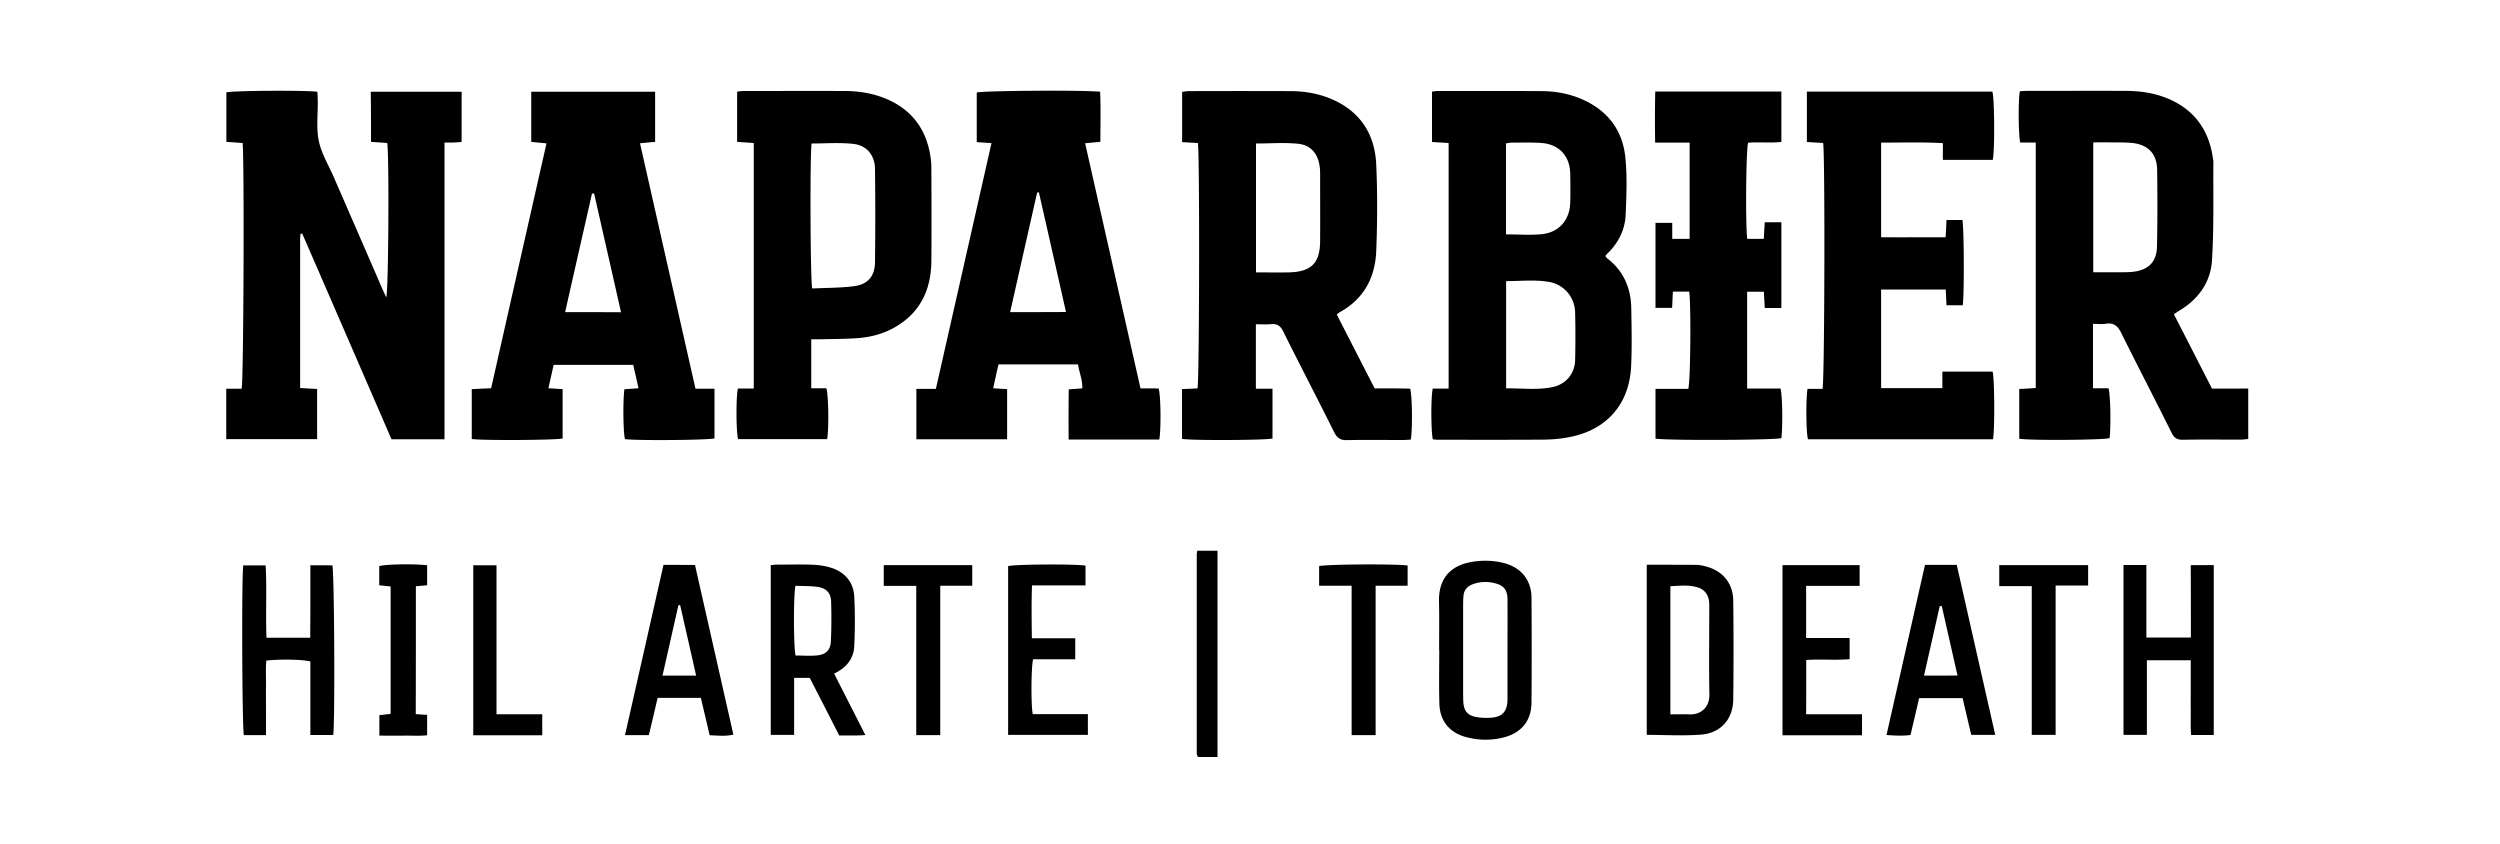 <?xml version="1.0" encoding="UTF-8"?> <svg xmlns="http://www.w3.org/2000/svg" xml:space="preserve" width="200" viewBox="0 0 200 67.5"><path d="M29.68 11.35c.47.03.89.06 1.3.09.16 1.18.1 11.85-.08 12.35-.12-.27-.23-.49-.33-.72-1.29-2.98-2.59-5.96-3.88-8.93-.42-.96-.99-1.88-1.19-2.89-.21-1.03-.06-2.12-.08-3.19 0-.25-.02-.49-.03-.72-1.08-.13-6.79-.09-7.28.05v3.96c.47.03.89.06 1.3.09.14 1.43.08 19.09-.08 19.66H18.1v4.03h7.27v-4.01c-.46-.03-.89-.05-1.36-.08V19.08c0-.12.02-.23.03-.34 0-.01.03-.03.04-.04.02-.01.04-.01.1-.01 2.38 5.47 4.76 10.96 7.14 16.45h4.24V11.4c.31 0 .51.01.72 0 .22-.01.44-.03.65-.04V7.34h-7.27c.02 1.36.02 2.67.02 4.01M128.57 20.66c-.05-.04-.09-.1-.12-.14 0-.04 0-.07.01-.09.08-.09.15-.17.24-.25.81-.83 1.3-1.84 1.35-2.98.07-1.53.13-3.07-.02-4.58-.21-2.17-1.39-3.75-3.4-4.65-1.03-.46-2.13-.67-3.25-.68-2.78-.02-5.57-.01-8.35-.01-.15 0-.31.03-.47.05v4.03c.45.03.86.05 1.33.08v19.65h-1.27c-.16.68-.14 3.51.01 4.06.15.01.31.03.47.03 2.81 0 5.62.01 8.42-.01.69-.01 1.39-.07 2.07-.21 2.96-.58 4.76-2.64 4.9-5.66.07-1.55.04-3.11.01-4.66-.03-1.61-.62-2.97-1.93-3.98m-8.09-9.19c.17-.02.33-.06.48-.06.79 0 1.58-.03 2.36.03 1.41.1 2.27 1.04 2.3 2.46.01.76.02 1.53 0 2.29-.03 1.42-.92 2.43-2.33 2.55-.91.08-1.84.01-2.81.01zm5.53 17.34c-.03 1.09-.74 1.94-1.82 2.16-1.21.25-2.44.08-3.7.1v-8.58c1.16 0 2.3-.13 3.42.06 1.2.2 2.07 1.22 2.1 2.43.03 1.28.03 2.56 0 3.83M176.96 31.09c-1.03-2.01-2.03-3.97-3.05-5.95.18-.12.31-.21.44-.29 1.54-.92 2.51-2.3 2.61-4.05.16-2.59.09-5.19.11-7.79 0-.21-.05-.41-.08-.62-.35-2.01-1.41-3.5-3.28-4.38-1.13-.53-2.34-.73-3.58-.74-2.65-.01-5.29 0-7.94 0-.2 0-.41.02-.6.03-.14.71-.12 3.5.03 4.1h1.24v19.64c-.46.03-.89.06-1.32.08v3.98c.98.15 6.75.1 7.23-.05.11-1.09.07-3.43-.09-3.99h-1.24v-5.15c.39 0 .72.04 1.03-.01.67-.11.98.22 1.25.78 1.32 2.66 2.69 5.29 4.01 7.95.21.42.45.56.91.55 1.53-.03 3.06-.01 4.59-.01.2 0 .4-.03.63-.05v-4.04c-.98.01-1.94.01-2.9.01m-4.4-11.41c-.02 1.29-.69 1.93-1.97 2.07-.32.03-.65.03-.97.03h-2.16V11.39c.47 0 .9-.01 1.33 0 .6.01 1.21-.01 1.81.05 1.24.14 1.94.85 1.97 2.11.03 2.05.03 4.09-.01 6.13M109.97 31.07l-3.03-5.91c.1-.08.17-.15.25-.19 1.94-1.07 2.83-2.79 2.91-4.91.09-2.29.1-4.6 0-6.89-.11-2.48-1.32-4.31-3.66-5.28-1-.41-2.05-.59-3.13-.6q-4.11-.015-8.22 0c-.18 0-.35.04-.52.06v4.02c.46.03.86.05 1.26.07.15.75.12 19.12-.03 19.63l-1.24.06v3.98c.8.14 6.73.11 7.24-.03V31.1h-1.33v-5.16c.44 0 .83.03 1.22-.01.48-.04.74.13.96.57 1.34 2.7 2.74 5.37 4.08 8.07.23.45.48.65 1 .64 1.48-.03 2.97-.01 4.46-.01.23 0 .45-.02.67-.03.15-.81.12-3.53-.05-4.08-.93-.02-1.87-.02-2.84-.02m-6.87-9.28c-.86.02-1.71 0-2.62 0V11.48c1.15 0 2.26-.09 3.36.02 1.05.11 1.61.81 1.74 1.87.03.21.03.42.03.62 0 1.74.01 3.48 0 5.22.01 1.83-.69 2.54-2.51 2.58M57.16 35.07V31.1h-1.52c-1.49-6.58-2.96-13.08-4.44-19.64.44-.04.82-.08 1.21-.11V7.34H42.5v4.01c.41.04.79.08 1.22.12-1.49 6.57-2.96 13.07-4.43 19.59-.56.02-1.05.05-1.55.07v3.99c.91.13 6.75.09 7.27-.04v-3.95c-.39-.02-.73-.05-1.14-.07.15-.66.29-1.28.42-1.87h6.37c.14.63.28 1.23.42 1.87-.43.03-.79.06-1.13.08-.13 1.02-.09 3.51.05 3.99.94.13 6.69.08 7.16-.06m-11.95-10.1c.72-3.2 1.44-6.35 2.15-9.49h.17c.71 3.15 1.43 6.29 2.15 9.5-1.51-.01-2.95-.01-4.47-.01M91.24 31.07l-4.43-19.61c.45-.04.81-.08 1.22-.11 0-1.37.04-2.69-.02-4.01-1.56-.15-9.39-.08-9.87.06v3.97c.41.03.77.05 1.18.08-1.49 6.57-2.96 13.08-4.45 19.66h-1.56v4.03h7.26v-4.01c-.38-.02-.72-.04-1.12-.07.15-.66.28-1.27.43-1.91h6.36c.11.7.38 1.27.34 1.92-.38.03-.72.05-1.08.08-.02 1.38-.02 2.69-.01 4.01h7.25c.15-.72.13-3.53-.05-4.08-.46-.01-.94-.01-1.45-.01m-10.43-6.1c.73-3.22 1.44-6.39 2.16-9.56l.14-.03c.72 3.17 1.44 6.35 2.17 9.58-1.52.01-2.94.01-4.47.01M66.11 31.06H64.9v-3.92c.3 0 .55.01.8 0 .93-.02 1.86-.02 2.78-.08 1.12-.07 2.2-.34 3.18-.92 2.02-1.19 2.84-3.04 2.85-5.31.02-2.41.01-4.83 0-7.24 0-.28-.01-.56-.04-.83-.29-2.34-1.48-4.01-3.69-4.9-1-.4-2.05-.57-3.13-.58-2.71-.01-5.43 0-8.14 0-.18 0-.35.03-.54.05v4.02c.47.03.89.06 1.33.09v19.64h-1.27c-.16.72-.14 3.53.02 4.05h7.12c.15-.81.11-3.53-.06-4.07m-1.18-19.58c1.11 0 2.22-.09 3.32.03 1.09.11 1.74.91 1.75 2.01.03 2.48.03 4.97 0 7.45-.01 1.1-.55 1.77-1.65 1.92-1.12.15-2.26.13-3.37.19-.16-.6-.19-10.89-.05-11.6M144.6 31.11c-.14.9-.11 3.56.04 4.03h14.8c.15-.78.12-4.93-.03-5.41h-4.02v1.32h-4.9v-7.89h5.17l.06 1.26h1.3c.13-.91.1-6.33-.03-6.82h-1.27c-.02.47-.04.9-.07 1.38-1.75 0-3.45.01-5.16 0v-7.57c1.66 0 3.27-.05 4.94.04v1.34h3.99c.17-.74.14-4.98-.03-5.46h-14.84v4.03c.45.03.88.05 1.3.08.16.85.12 19.14-.05 19.67zM139.77 31.08v-7.74h1.34c.02.46.05.87.07 1.3h1.33v-6.86h-1.33c-.03.46-.05.89-.08 1.33h-1.32c-.15-1.04-.1-7.19.07-7.69.88-.08 1.78.04 2.66-.07V7.32h-10.09c-.03 1.37-.03 2.69-.01 4.09h2.76v7.7h-1.39v-1.28h-1.34v6.8h1.33c.02-.46.04-.87.06-1.3h1.31c.15 1.11.1 7.25-.08 7.78h-2.62v3.98c.87.16 9.58.12 10.07-.04.12-1.01.08-3.44-.07-3.97zM120.3 45.04c-.8-.2-1.61-.23-2.42-.11-2.2.32-2.8 1.73-2.76 3.22.03 1.27.01 2.55.01 3.82h.01c0 1.44-.03 2.87.01 4.31.03 1.37.79 2.32 2.11 2.68 1.02.28 2.06.29 3.09.02 1.39-.38 2.16-1.34 2.17-2.78.02-2.8.02-5.61 0-8.41-.02-1.41-.85-2.4-2.22-2.75m.3 10.91c-.01.97-.41 1.41-1.36 1.47-.41.02-.84.01-1.24-.08-.62-.14-.88-.49-.93-1.13-.02-.18-.01-.37-.02-.56v-7.3q0-.345.03-.69c.04-.47.32-.77.74-.92.65-.24 1.32-.24 1.98-.02.55.18.8.56.8 1.24.01 1.37 0 2.73 0 4.1zM136.52 45.33a3.3 3.3 0 0 0-.75-.14c-1.32-.01-2.64-.01-4.03-.01v13.61c1.48 0 2.92.09 4.34-.02 1.6-.13 2.57-1.25 2.58-2.84q.045-3.93 0-7.86c-.01-1.39-.83-2.39-2.14-2.74m-1.39 11.82c-.48-.02-.97 0-1.5 0V46.9c.74-.04 1.47-.13 2.18.09.56.17.87.59.92 1.18.02.25.01.51.01.76 0 2.2-.03 4.4.01 6.6.03 1.02-.65 1.67-1.62 1.62M68.34 51.69c.06-1.32.07-2.64 0-3.96-.06-1.12-.7-1.91-1.76-2.28-.49-.17-1.04-.25-1.56-.27-.93-.04-1.85-.01-2.78-.01-.18 0-.36.02-.58.04v13.58h1.87v-4.56h1.25c.79 1.54 1.57 3.06 2.36 4.61.69-.02 1.34.03 2.09-.04-.86-1.68-1.66-3.26-2.5-4.91.99-.48 1.56-1.19 1.61-2.2m-1.87-.39c-.03.7-.39 1.06-1.09 1.13-.57.06-1.15.01-1.73.01-.16-.47-.19-4.78-.01-5.58.57.03 1.17.01 1.76.09.69.1 1.06.47 1.09 1.16.03 1.05.03 2.12-.02 3.19M24.83 45.22v2.89c0 .96-.01 1.93-.01 2.91h-3.5c-.08-1.99.04-3.9-.07-5.79h-1.79c-.14 1.06-.09 13.09.05 13.58h1.77v-2.04c0-.65-.01-1.3 0-1.95.01-.66-.04-1.33.03-1.97.99-.13 2.97-.1 3.52.07v5.88h1.83c.15-1.37.08-13.09-.07-13.57-.56-.01-1.13-.01-1.76-.01M175.27 51h-3.56v-5.8h-1.83v13.59h1.87v-5.97h3.51v2.05c0 .65-.01 1.3 0 1.95.01.66-.03 1.33.03 1.98h1.81V45.21h-1.84c.01 1.95.01 3.86.01 5.79M154 45.19l-3.08 13.61c.7.05 1.32.08 1.92 0 .24-1.03.47-1.99.69-2.95h3.48c.23 1 .46 1.97.69 2.94h1.92c-1.04-4.58-2.06-9.09-3.08-13.6zm-.08 8.86c.43-1.88.84-3.72 1.26-5.56.05 0 .11 0 .16-.01.42 1.84.83 3.67 1.26 5.56-.92.01-1.77.01-2.68.01M53.08 45.19c-1.03 4.56-2.05 9.07-3.08 13.62h1.91c.24-1.01.47-1.99.7-2.98h3.46c.23.99.47 1.98.7 2.99.65.02 1.26.1 1.9-.05-1.03-4.56-2.05-9.06-3.07-13.57-.86-.01-1.64-.01-2.52-.01M53 54.05l1.27-5.62.14-.03c.42 1.86.85 3.73 1.28 5.65zM82.65 52.74h3.37v-1.68h-3.47c-.02-1.45-.04-2.8.01-4.23h4.28v-1.58c-.87-.14-5.7-.11-6.19.04v13.5h6.38v-1.66h-4.41c-.15-.74-.13-3.79.03-4.39M144.5 52.8c1.19-.09 2.34.04 3.47-.07v-1.69h-3.48v-4.17h4.28v-1.66h-6.17v13.61h6.36v-1.68h-4.47c.01-1.5.01-2.9.01-4.34M159.94 46.89h2.6v11.9h1.91V46.84h2.6v-1.63h-7.11zM70.7 46.87h2.6v11.94h1.92V46.86h2.56v-1.65H70.7zM105.53 45.29v1.57h2.6v11.95h1.92V46.86h2.56v-1.62c-.98-.14-6.6-.1-7.08.05M33.27 46.9c.33-.03.62-.05.9-.08v-1.6c-1.18-.13-3.36-.08-3.83.07v1.53c.33.04.62.07.91.1v10.19c-.33.04-.62.07-.9.1v1.64c.68 0 1.31.01 1.93 0 .64-.01 1.28.04 1.89-.03v-1.63c-.31-.02-.58-.04-.91-.06.01-3.45.01-6.82.01-10.23M39.72 45.22h-1.86v13.6h5.52v-1.68h-3.66zM95.74 44.38v15.87c0 .07.02.14.04.2 0 .02.02.04.03.06s.04.03.06.05h1.53v-16.5h-1.62c-.02.14-.04.23-.04.32"></path></svg> 